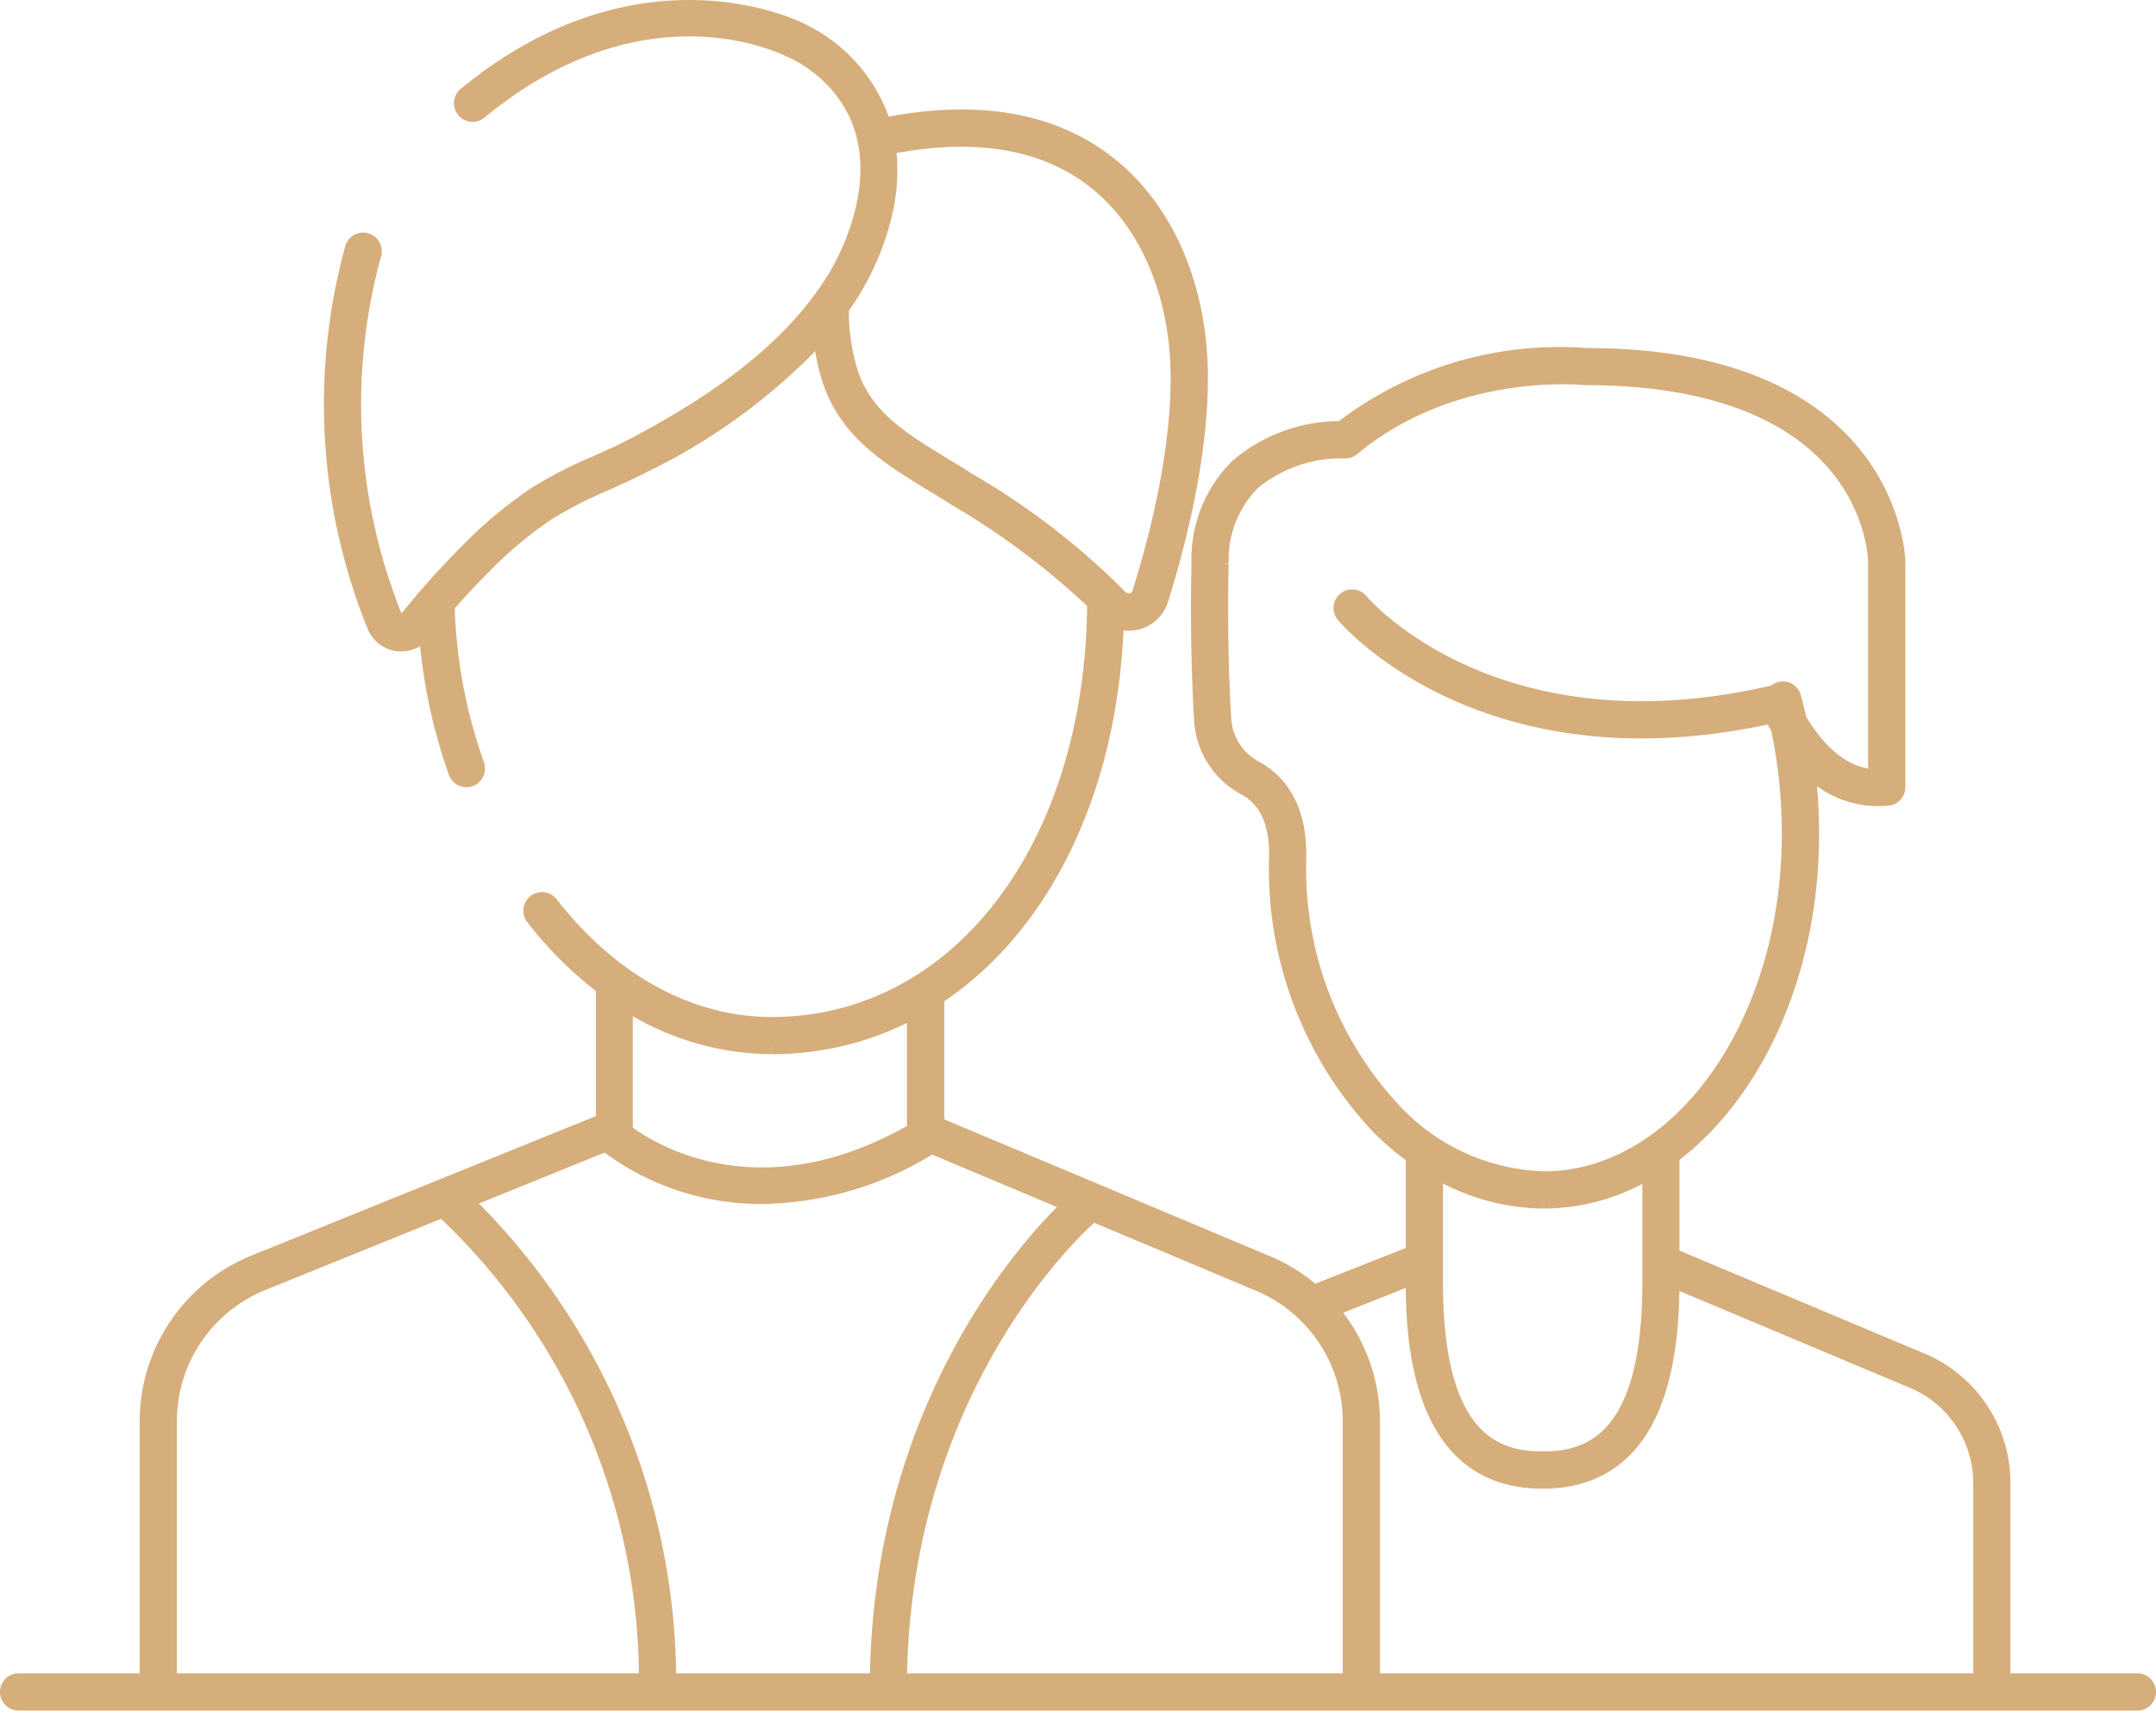 <svg xmlns="http://www.w3.org/2000/svg" width="120.999" height="96.001" viewBox="0 0 120.999 96.001">
  <g id="picto-proximite" transform="translate(0.5 0.501)">
    <g id="Groupe_4076" data-name="Groupe 4076" transform="translate(0 0)">
      <path id="Tracé_2327" data-name="Tracé 2327" d="M119.455,93.909H111.83V82.743a7.374,7.374,0,0,0-4.57-6.841l-13.829-5.81a.515.515,0,0,0-.176-.036V64.641a.535.535,0,0,0-.065-.245c4.7-3.46,7.9-10.263,7.9-18.073a30.378,30.378,0,0,0-.258-3.983,5.306,5.306,0,0,0,4.628,1.872.545.545,0,0,0,.473-.54V31.031c0-.115-.278-11.5-17.414-11.5h-.007a19.949,19.949,0,0,0-13.694,4.1H74.8a8.83,8.83,0,0,0-5.775,2.078A7.255,7.255,0,0,0,66.868,31.1c-.082,3.918.035,6.958.148,8.819a4.534,4.534,0,0,0,2.4,3.732c1.228.662,1.836,1.977,1.808,3.911a21.033,21.033,0,0,0,5.639,15.055,15.652,15.652,0,0,0,2.049,1.756.508.508,0,0,0-.017.082v5.422L73.222,72.12a9.566,9.566,0,0,0-2.685-1.678L52.331,62.793a.526.526,0,0,0-.337-.017V55.427c5.941-3.885,9.81-11.612,10.084-21.207a1.813,1.813,0,0,0,.77.175,1.838,1.838,0,0,0,.4-.044,1.773,1.773,0,0,0,1.321-1.215c.915-2.9,2.417-8.5,2.2-13.355-.21-4.594-2.045-8.6-5.033-10.98-3.055-2.437-7.161-3.2-12.2-2.279a.538.538,0,0,0-.414.376,8.766,8.766,0,0,0-4.805-5.664c-.086-.044-8.822-4.442-18.639,3.636a.545.545,0,0,0,.691.843c9.24-7.605,17.115-3.682,17.5-3.488.232.092,5.663,2.344,4.155,8.993a13.714,13.714,0,0,1-2.3,4.972.486.486,0,0,0-.057.08c-2.178,3-5.7,5.761-10.653,8.338-.652.339-1.347.652-2.02.954A24.349,24.349,0,0,0,29.6,27.3a24.5,24.5,0,0,0-3.985,3.364,45.79,45.79,0,0,0-3.223,3.613.5.5,0,0,1-.445.185.426.426,0,0,1-.343-.262,31.943,31.943,0,0,1-1.2-20.446.545.545,0,1,0-1.055-.271,33.074,33.074,0,0,0,1.26,21.153,1.516,1.516,0,0,0,1.2.907,1.564,1.564,0,0,0,1.438-.584c.078-.1.165-.192.244-.288a30.009,30.009,0,0,0,1.672,8.139.545.545,0,0,0,.514.368.56.56,0,0,0,.178-.03.546.546,0,0,0,.336-.693,29.165,29.165,0,0,1-1.672-8.814.559.559,0,0,0-.036-.144c.615-.7,1.247-1.395,1.91-2.063a23.412,23.412,0,0,1,3.805-3.219,23.7,23.7,0,0,1,3.235-1.656c.687-.308,1.4-.627,2.077-.98a33.468,33.468,0,0,0,10.1-7.473,12.592,12.592,0,0,0,.5,2.59c.917,2.959,3.362,4.447,5.727,5.886.389.237.778.473,1.159.715l.166.106a43.01,43.01,0,0,1,7.851,5.89c-.06,13.789-7.7,23.781-18.2,23.781-4.628,0-9.055-2.414-12.466-6.8a.544.544,0,1,0-.858.67,21.088,21.088,0,0,0,4.04,3.994.536.536,0,0,0-.085.275v7.261l-19.68,7.97A9.536,9.536,0,0,0,7.84,79.289v14.62H.544A.545.545,0,0,0,.544,95H119.455a.545.545,0,0,0,0-1.091M53.737,26.48l-.165-.106c-.386-.247-.782-.486-1.177-.727-2.293-1.395-4.458-2.712-5.254-5.277a11.538,11.538,0,0,1-.5-3.6,14.762,14.762,0,0,0,2.434-5.309,10.056,10.056,0,0,0,.148-4.05.538.538,0,0,0,.5.185c4.719-.865,8.531-.173,11.33,2.059,2.742,2.188,4.427,5.9,4.623,10.176.214,4.69-1.252,10.144-2.145,12.978a.689.689,0,0,1-.518.478.762.762,0,0,1-.729-.24,40.814,40.814,0,0,0-8.549-6.566m18.575,21.1c.041-2.957-1.271-4.29-2.381-4.887A3.452,3.452,0,0,1,68.1,39.852c-.112-1.84-.227-4.848-.145-8.73a6.207,6.207,0,0,1,1.808-4.606,7.854,7.854,0,0,1,5.074-1.791c.088,0,.139,0,.142,0a.53.53,0,0,0,.375-.126c5.668-4.736,12.963-4,13.095-3.985,16.084,0,16.388,10,16.393,10.418V43.165h-.014c-2.163,0-3.663-1.945-4.427-3.251q-.143-.642-.316-1.269a.543.543,0,0,0-.933-.216c-15.83,3.733-23.273-5.063-23.347-5.152a.544.544,0,0,0-.841.691c.076.094,7.79,9.264,24.028,5.617.094.2.223.458.386.749a28.427,28.427,0,0,1,.62,5.99c0,10.7-6.217,19.412-13.858,19.412a12.058,12.058,0,0,1-8.5-3.884,19.937,19.937,0,0,1-5.326-14.274m13.83,19.25a11.542,11.542,0,0,0,6.026-1.747v6.437c0,8.908-3.477,9.939-6.092,9.939s-6.093-1.03-6.093-9.939V70.256h0V65.068a12.119,12.119,0,0,0,6.159,1.759m-26.434.248c-1.613,1.491-10.76,10.671-10.893,26.835H36.949a37.688,37.688,0,0,0-11.46-27.045L33.541,63.6a.551.551,0,0,0,.078.1,14.235,14.235,0,0,0,8.729,2.866,18.183,18.183,0,0,0,9.38-2.808c.023-.013.033-.038.053-.054a.525.525,0,0,0,.13.088ZM42.8,58.162a16.6,16.6,0,0,0,8.1-2.08v6.9c-8.964,5.189-15.221.954-16.386.052v-.189h0V55.632a15.208,15.208,0,0,0,8.281,2.53M8.928,79.289a8.447,8.447,0,0,1,5.236-7.839L24.386,67.31a.527.527,0,0,0,.1.124A36.3,36.3,0,0,1,35.861,93.909H8.928Zm60.717,14.62H49.9c.145-17.1,10.639-26.128,10.743-26.215a.536.536,0,0,0,.136-.168l9.339,3.924a8.449,8.449,0,0,1,5.24,7.84v14.62Zm6.8,0V79.289a9.549,9.549,0,0,0-2.384-6.33l4.83-1.912v.469c0,7.319,2.416,11.03,7.181,11.03s7.18-3.711,7.18-11.03V71.2l13.588,5.708a6.287,6.287,0,0,1,3.9,5.834V93.909Z" transform="translate(0 0)" fill="#d5ae7b" stroke="#d5ae7b" stroke-width="1"/>
    </g>
  </g>
</svg>
